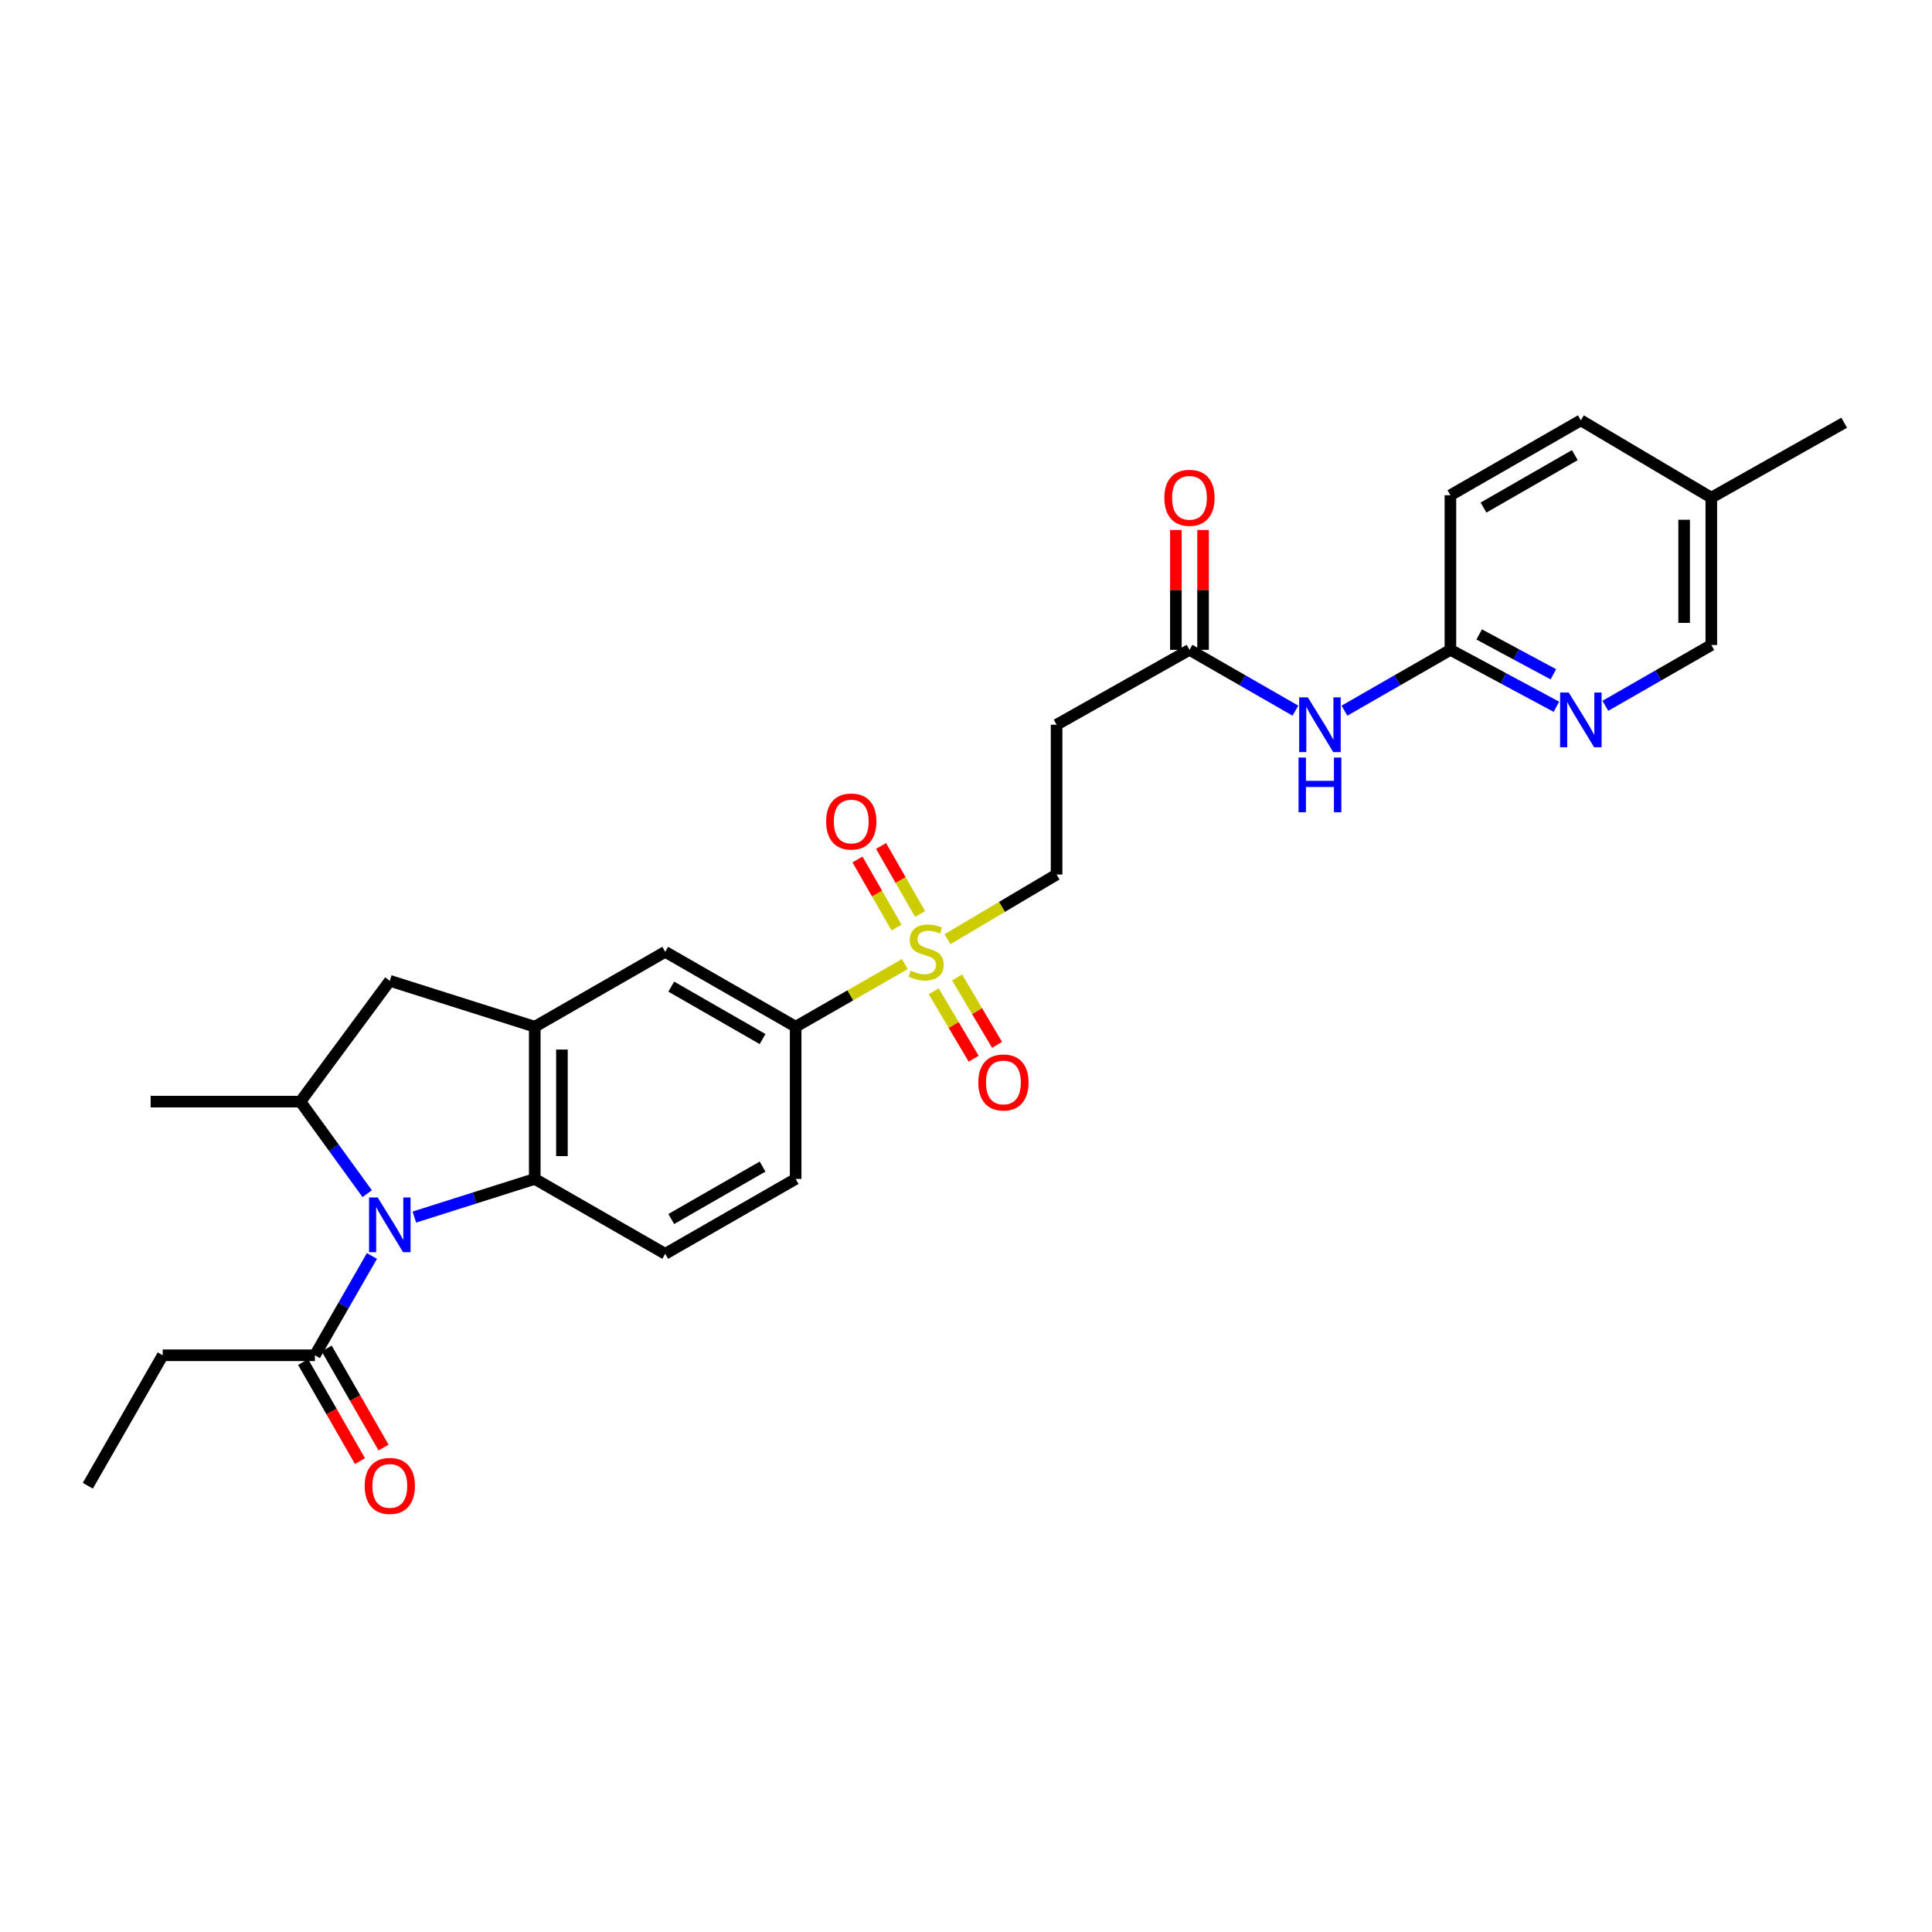 <?xml version='1.0' encoding='iso-8859-1'?>
<svg version='1.1' baseProfile='full'
              xmlns='http://www.w3.org/2000/svg'
                      xmlns:rdkit='http://www.rdkit.org/xml'
                      xmlns:xlink='http://www.w3.org/1999/xlink'
                  xml:space='preserve'
width='1000px' height='1000px' viewBox='0 0 1000 1000'>
<!-- END OF HEADER -->
<rect style='opacity:1.0;fill:#FFFFFF;stroke:none' width='1000' height='1000' x='0' y='0'> </rect>
<path class='bond-1' d='M 214.47,629.952 L 245.629,620.082' style='fill:none;fill-rule:evenodd;stroke:#0000FF;stroke-width:6px;stroke-linecap:butt;stroke-linejoin:miter;stroke-opacity:1' />
<path class='bond-1' d='M 245.629,620.082 L 276.787,610.212' style='fill:none;fill-rule:evenodd;stroke:#000000;stroke-width:6px;stroke-linecap:butt;stroke-linejoin:miter;stroke-opacity:1' />
<path class='bond-3' d='M 190.062,617.847 L 172.78,594.023' style='fill:none;fill-rule:evenodd;stroke:#0000FF;stroke-width:6px;stroke-linecap:butt;stroke-linejoin:miter;stroke-opacity:1' />
<path class='bond-3' d='M 172.78,594.023 L 155.498,570.199' style='fill:none;fill-rule:evenodd;stroke:#000000;stroke-width:6px;stroke-linecap:butt;stroke-linejoin:miter;stroke-opacity:1' />
<path class='bond-4' d='M 192.514,650.083 L 177.753,675.787' style='fill:none;fill-rule:evenodd;stroke:#0000FF;stroke-width:6px;stroke-linecap:butt;stroke-linejoin:miter;stroke-opacity:1' />
<path class='bond-4' d='M 177.753,675.787 L 162.993,701.491' style='fill:none;fill-rule:evenodd;stroke:#000000;stroke-width:6px;stroke-linecap:butt;stroke-linejoin:miter;stroke-opacity:1' />
<path class='bond-0' d='M 468.349,498.994 L 440.09,515.211' style='fill:none;fill-rule:evenodd;stroke:#CCCC00;stroke-width:6px;stroke-linecap:butt;stroke-linejoin:miter;stroke-opacity:1' />
<path class='bond-0' d='M 440.09,515.211 L 411.831,531.428' style='fill:none;fill-rule:evenodd;stroke:#000000;stroke-width:6px;stroke-linecap:butt;stroke-linejoin:miter;stroke-opacity:1' />
<path class='bond-13' d='M 490.418,486.122 L 518.654,469.387' style='fill:none;fill-rule:evenodd;stroke:#CCCC00;stroke-width:6px;stroke-linecap:butt;stroke-linejoin:miter;stroke-opacity:1' />
<path class='bond-13' d='M 518.654,469.387 L 546.89,452.653' style='fill:none;fill-rule:evenodd;stroke:#000000;stroke-width:6px;stroke-linecap:butt;stroke-linejoin:miter;stroke-opacity:1' />
<path class='bond-15' d='M 483.3,513.092 L 493.634,530.54' style='fill:none;fill-rule:evenodd;stroke:#CCCC00;stroke-width:6px;stroke-linecap:butt;stroke-linejoin:miter;stroke-opacity:1' />
<path class='bond-15' d='M 493.634,530.54 L 503.968,547.987' style='fill:none;fill-rule:evenodd;stroke:#FF0000;stroke-width:6px;stroke-linecap:butt;stroke-linejoin:miter;stroke-opacity:1' />
<path class='bond-15' d='M 495.403,505.923 L 505.737,523.371' style='fill:none;fill-rule:evenodd;stroke:#CCCC00;stroke-width:6px;stroke-linecap:butt;stroke-linejoin:miter;stroke-opacity:1' />
<path class='bond-15' d='M 505.737,523.371 L 516.071,540.818' style='fill:none;fill-rule:evenodd;stroke:#FF0000;stroke-width:6px;stroke-linecap:butt;stroke-linejoin:miter;stroke-opacity:1' />
<path class='bond-16' d='M 476.254,473.098 L 466.146,455.488' style='fill:none;fill-rule:evenodd;stroke:#CCCC00;stroke-width:6px;stroke-linecap:butt;stroke-linejoin:miter;stroke-opacity:1' />
<path class='bond-16' d='M 466.146,455.488 L 456.037,437.878' style='fill:none;fill-rule:evenodd;stroke:#FF0000;stroke-width:6px;stroke-linecap:butt;stroke-linejoin:miter;stroke-opacity:1' />
<path class='bond-16' d='M 464.054,480.101 L 453.946,462.491' style='fill:none;fill-rule:evenodd;stroke:#CCCC00;stroke-width:6px;stroke-linecap:butt;stroke-linejoin:miter;stroke-opacity:1' />
<path class='bond-16' d='M 453.946,462.491 L 443.837,444.881' style='fill:none;fill-rule:evenodd;stroke:#FF0000;stroke-width:6px;stroke-linecap:butt;stroke-linejoin:miter;stroke-opacity:1' />
<path class='bond-2' d='M 276.787,610.212 L 276.787,531.428' style='fill:none;fill-rule:evenodd;stroke:#000000;stroke-width:6px;stroke-linecap:butt;stroke-linejoin:miter;stroke-opacity:1' />
<path class='bond-2' d='M 290.854,598.394 L 290.854,543.246' style='fill:none;fill-rule:evenodd;stroke:#000000;stroke-width:6px;stroke-linecap:butt;stroke-linejoin:miter;stroke-opacity:1' />
<path class='bond-11' d='M 276.787,610.212 L 344.317,648.974' style='fill:none;fill-rule:evenodd;stroke:#000000;stroke-width:6px;stroke-linecap:butt;stroke-linejoin:miter;stroke-opacity:1' />
<path class='bond-8' d='M 276.787,531.428 L 344.317,492.666' style='fill:none;fill-rule:evenodd;stroke:#000000;stroke-width:6px;stroke-linecap:butt;stroke-linejoin:miter;stroke-opacity:1' />
<path class='bond-28' d='M 276.787,531.428 L 201.763,507.663' style='fill:none;fill-rule:evenodd;stroke:#000000;stroke-width:6px;stroke-linecap:butt;stroke-linejoin:miter;stroke-opacity:1' />
<path class='bond-6' d='M 155.498,570.199 L 201.763,507.663' style='fill:none;fill-rule:evenodd;stroke:#000000;stroke-width:6px;stroke-linecap:butt;stroke-linejoin:miter;stroke-opacity:1' />
<path class='bond-24' d='M 155.498,570.199 L 77.965,570.199' style='fill:none;fill-rule:evenodd;stroke:#000000;stroke-width:6px;stroke-linecap:butt;stroke-linejoin:miter;stroke-opacity:1' />
<path class='bond-18' d='M 156.893,704.993 L 171.608,730.625' style='fill:none;fill-rule:evenodd;stroke:#000000;stroke-width:6px;stroke-linecap:butt;stroke-linejoin:miter;stroke-opacity:1' />
<path class='bond-18' d='M 171.608,730.625 L 186.324,756.256' style='fill:none;fill-rule:evenodd;stroke:#FF0000;stroke-width:6px;stroke-linecap:butt;stroke-linejoin:miter;stroke-opacity:1' />
<path class='bond-18' d='M 169.092,697.989 L 183.808,723.621' style='fill:none;fill-rule:evenodd;stroke:#000000;stroke-width:6px;stroke-linecap:butt;stroke-linejoin:miter;stroke-opacity:1' />
<path class='bond-18' d='M 183.808,723.621 L 198.524,749.252' style='fill:none;fill-rule:evenodd;stroke:#FF0000;stroke-width:6px;stroke-linecap:butt;stroke-linejoin:miter;stroke-opacity:1' />
<path class='bond-25' d='M 162.993,701.491 L 84.217,701.491' style='fill:none;fill-rule:evenodd;stroke:#000000;stroke-width:6px;stroke-linecap:butt;stroke-linejoin:miter;stroke-opacity:1' />
<path class='bond-5' d='M 411.831,531.428 L 411.831,610.212' style='fill:none;fill-rule:evenodd;stroke:#000000;stroke-width:6px;stroke-linecap:butt;stroke-linejoin:miter;stroke-opacity:1' />
<path class='bond-29' d='M 411.831,531.428 L 344.317,492.666' style='fill:none;fill-rule:evenodd;stroke:#000000;stroke-width:6px;stroke-linecap:butt;stroke-linejoin:miter;stroke-opacity:1' />
<path class='bond-29' d='M 394.7,537.813 L 347.44,510.679' style='fill:none;fill-rule:evenodd;stroke:#000000;stroke-width:6px;stroke-linecap:butt;stroke-linejoin:miter;stroke-opacity:1' />
<path class='bond-7' d='M 670.513,367.838 L 643.092,352.098' style='fill:none;fill-rule:evenodd;stroke:#0000FF;stroke-width:6px;stroke-linecap:butt;stroke-linejoin:miter;stroke-opacity:1' />
<path class='bond-7' d='M 643.092,352.098 L 615.67,336.357' style='fill:none;fill-rule:evenodd;stroke:#000000;stroke-width:6px;stroke-linecap:butt;stroke-linejoin:miter;stroke-opacity:1' />
<path class='bond-12' d='M 695.886,367.838 L 723.308,352.098' style='fill:none;fill-rule:evenodd;stroke:#0000FF;stroke-width:6px;stroke-linecap:butt;stroke-linejoin:miter;stroke-opacity:1' />
<path class='bond-12' d='M 723.308,352.098 L 750.73,336.357' style='fill:none;fill-rule:evenodd;stroke:#000000;stroke-width:6px;stroke-linecap:butt;stroke-linejoin:miter;stroke-opacity:1' />
<path class='bond-9' d='M 615.67,336.357 L 546.89,375.12' style='fill:none;fill-rule:evenodd;stroke:#000000;stroke-width:6px;stroke-linecap:butt;stroke-linejoin:miter;stroke-opacity:1' />
<path class='bond-19' d='M 622.704,336.357 L 622.704,305.334' style='fill:none;fill-rule:evenodd;stroke:#000000;stroke-width:6px;stroke-linecap:butt;stroke-linejoin:miter;stroke-opacity:1' />
<path class='bond-19' d='M 622.704,305.334 L 622.704,274.311' style='fill:none;fill-rule:evenodd;stroke:#FF0000;stroke-width:6px;stroke-linecap:butt;stroke-linejoin:miter;stroke-opacity:1' />
<path class='bond-19' d='M 608.637,336.357 L 608.637,305.334' style='fill:none;fill-rule:evenodd;stroke:#000000;stroke-width:6px;stroke-linecap:butt;stroke-linejoin:miter;stroke-opacity:1' />
<path class='bond-19' d='M 608.637,305.334 L 608.637,274.311' style='fill:none;fill-rule:evenodd;stroke:#FF0000;stroke-width:6px;stroke-linecap:butt;stroke-linejoin:miter;stroke-opacity:1' />
<path class='bond-10' d='M 805.588,365.822 L 778.159,351.089' style='fill:none;fill-rule:evenodd;stroke:#0000FF;stroke-width:6px;stroke-linecap:butt;stroke-linejoin:miter;stroke-opacity:1' />
<path class='bond-10' d='M 778.159,351.089 L 750.73,336.357' style='fill:none;fill-rule:evenodd;stroke:#000000;stroke-width:6px;stroke-linecap:butt;stroke-linejoin:miter;stroke-opacity:1' />
<path class='bond-10' d='M 804.015,349.009 L 784.815,338.697' style='fill:none;fill-rule:evenodd;stroke:#0000FF;stroke-width:6px;stroke-linecap:butt;stroke-linejoin:miter;stroke-opacity:1' />
<path class='bond-10' d='M 784.815,338.697 L 765.614,328.384' style='fill:none;fill-rule:evenodd;stroke:#000000;stroke-width:6px;stroke-linecap:butt;stroke-linejoin:miter;stroke-opacity:1' />
<path class='bond-20' d='M 830.93,365.337 L 858.352,349.597' style='fill:none;fill-rule:evenodd;stroke:#0000FF;stroke-width:6px;stroke-linecap:butt;stroke-linejoin:miter;stroke-opacity:1' />
<path class='bond-20' d='M 858.352,349.597 L 885.773,333.857' style='fill:none;fill-rule:evenodd;stroke:#000000;stroke-width:6px;stroke-linecap:butt;stroke-linejoin:miter;stroke-opacity:1' />
<path class='bond-17' d='M 344.317,648.974 L 411.831,610.212' style='fill:none;fill-rule:evenodd;stroke:#000000;stroke-width:6px;stroke-linecap:butt;stroke-linejoin:miter;stroke-opacity:1' />
<path class='bond-17' d='M 347.44,630.96 L 394.7,603.827' style='fill:none;fill-rule:evenodd;stroke:#000000;stroke-width:6px;stroke-linecap:butt;stroke-linejoin:miter;stroke-opacity:1' />
<path class='bond-21' d='M 750.73,336.357 L 750.73,256.331' style='fill:none;fill-rule:evenodd;stroke:#000000;stroke-width:6px;stroke-linecap:butt;stroke-linejoin:miter;stroke-opacity:1' />
<path class='bond-14' d='M 546.89,452.653 L 546.89,375.12' style='fill:none;fill-rule:evenodd;stroke:#000000;stroke-width:6px;stroke-linecap:butt;stroke-linejoin:miter;stroke-opacity:1' />
<path class='bond-30' d='M 885.773,333.857 L 885.773,257.582' style='fill:none;fill-rule:evenodd;stroke:#000000;stroke-width:6px;stroke-linecap:butt;stroke-linejoin:miter;stroke-opacity:1' />
<path class='bond-30' d='M 871.706,322.415 L 871.706,269.023' style='fill:none;fill-rule:evenodd;stroke:#000000;stroke-width:6px;stroke-linecap:butt;stroke-linejoin:miter;stroke-opacity:1' />
<path class='bond-23' d='M 750.73,256.331 L 818.244,217.561' style='fill:none;fill-rule:evenodd;stroke:#000000;stroke-width:6px;stroke-linecap:butt;stroke-linejoin:miter;stroke-opacity:1' />
<path class='bond-23' d='M 767.862,262.715 L 815.122,235.575' style='fill:none;fill-rule:evenodd;stroke:#000000;stroke-width:6px;stroke-linecap:butt;stroke-linejoin:miter;stroke-opacity:1' />
<path class='bond-22' d='M 885.773,257.582 L 818.244,217.561' style='fill:none;fill-rule:evenodd;stroke:#000000;stroke-width:6px;stroke-linecap:butt;stroke-linejoin:miter;stroke-opacity:1' />
<path class='bond-26' d='M 885.773,257.582 L 954.545,218.812' style='fill:none;fill-rule:evenodd;stroke:#000000;stroke-width:6px;stroke-linecap:butt;stroke-linejoin:miter;stroke-opacity:1' />
<path class='bond-27' d='M 84.217,701.491 L 45.455,769.021' style='fill:none;fill-rule:evenodd;stroke:#000000;stroke-width:6px;stroke-linecap:butt;stroke-linejoin:miter;stroke-opacity:1' />
<path  class='atom-0' d='M 195.503 619.817
L 204.783 634.817
Q 205.703 636.297, 207.183 638.977
Q 208.663 641.657, 208.743 641.817
L 208.743 619.817
L 212.503 619.817
L 212.503 648.137
L 208.623 648.137
L 198.663 631.737
Q 197.503 629.817, 196.263 627.617
Q 195.063 625.417, 194.703 624.737
L 194.703 648.137
L 191.023 648.137
L 191.023 619.817
L 195.503 619.817
' fill='#0000FF'/>
<path  class='atom-1' d='M 471.376 502.386
Q 471.696 502.506, 473.016 503.066
Q 474.336 503.626, 475.776 503.986
Q 477.256 504.306, 478.696 504.306
Q 481.376 504.306, 482.936 503.026
Q 484.496 501.706, 484.496 499.426
Q 484.496 497.866, 483.696 496.906
Q 482.936 495.946, 481.736 495.426
Q 480.536 494.906, 478.536 494.306
Q 476.016 493.546, 474.496 492.826
Q 473.016 492.106, 471.936 490.586
Q 470.896 489.066, 470.896 486.506
Q 470.896 482.946, 473.296 480.746
Q 475.736 478.546, 480.536 478.546
Q 483.816 478.546, 487.536 480.106
L 486.616 483.186
Q 483.216 481.786, 480.656 481.786
Q 477.896 481.786, 476.376 482.946
Q 474.856 484.066, 474.896 486.026
Q 474.896 487.546, 475.656 488.466
Q 476.456 489.386, 477.576 489.906
Q 478.736 490.426, 480.656 491.026
Q 483.216 491.826, 484.736 492.626
Q 486.256 493.426, 487.336 495.066
Q 488.456 496.666, 488.456 499.426
Q 488.456 503.346, 485.816 505.466
Q 483.216 507.546, 478.856 507.546
Q 476.336 507.546, 474.416 506.986
Q 472.536 506.466, 470.296 505.546
L 471.376 502.386
' fill='#CCCC00'/>
<path  class='atom-8' d='M 676.94 360.96
L 686.22 375.96
Q 687.14 377.44, 688.62 380.12
Q 690.1 382.8, 690.18 382.96
L 690.18 360.96
L 693.94 360.96
L 693.94 389.28
L 690.06 389.28
L 680.1 372.88
Q 678.94 370.96, 677.7 368.76
Q 676.5 366.56, 676.14 365.88
L 676.14 389.28
L 672.46 389.28
L 672.46 360.96
L 676.94 360.96
' fill='#0000FF'/>
<path  class='atom-8' d='M 672.12 392.112
L 675.96 392.112
L 675.96 404.152
L 690.44 404.152
L 690.44 392.112
L 694.28 392.112
L 694.28 420.432
L 690.44 420.432
L 690.44 407.352
L 675.96 407.352
L 675.96 420.432
L 672.12 420.432
L 672.12 392.112
' fill='#0000FF'/>
<path  class='atom-11' d='M 811.984 358.459
L 821.264 373.459
Q 822.184 374.939, 823.664 377.619
Q 825.144 380.299, 825.224 380.459
L 825.224 358.459
L 828.984 358.459
L 828.984 386.779
L 825.104 386.779
L 815.144 370.379
Q 813.984 368.459, 812.744 366.259
Q 811.544 364.059, 811.184 363.379
L 811.184 386.779
L 807.504 386.779
L 807.504 358.459
L 811.984 358.459
' fill='#0000FF'/>
<path  class='atom-16' d='M 506.373 560.275
Q 506.373 553.475, 509.733 549.675
Q 513.093 545.875, 519.373 545.875
Q 525.653 545.875, 529.013 549.675
Q 532.373 553.475, 532.373 560.275
Q 532.373 567.155, 528.973 571.075
Q 525.573 574.955, 519.373 574.955
Q 513.133 574.955, 509.733 571.075
Q 506.373 567.195, 506.373 560.275
M 519.373 571.755
Q 523.693 571.755, 526.013 568.875
Q 528.373 565.955, 528.373 560.275
Q 528.373 554.715, 526.013 551.915
Q 523.693 549.075, 519.373 549.075
Q 515.053 549.075, 512.693 551.875
Q 510.373 554.675, 510.373 560.275
Q 510.373 565.995, 512.693 568.875
Q 515.053 571.755, 519.373 571.755
' fill='#FF0000'/>
<path  class='atom-17' d='M 427.614 425.216
Q 427.614 418.416, 430.974 414.616
Q 434.334 410.816, 440.614 410.816
Q 446.894 410.816, 450.254 414.616
Q 453.614 418.416, 453.614 425.216
Q 453.614 432.096, 450.214 436.016
Q 446.814 439.896, 440.614 439.896
Q 434.374 439.896, 430.974 436.016
Q 427.614 432.136, 427.614 425.216
M 440.614 436.696
Q 444.934 436.696, 447.254 433.816
Q 449.614 430.896, 449.614 425.216
Q 449.614 419.656, 447.254 416.856
Q 444.934 414.016, 440.614 414.016
Q 436.294 414.016, 433.934 416.816
Q 431.614 419.616, 431.614 425.216
Q 431.614 430.936, 433.934 433.816
Q 436.294 436.696, 440.614 436.696
' fill='#FF0000'/>
<path  class='atom-19' d='M 188.763 769.101
Q 188.763 762.301, 192.123 758.501
Q 195.483 754.701, 201.763 754.701
Q 208.043 754.701, 211.403 758.501
Q 214.763 762.301, 214.763 769.101
Q 214.763 775.981, 211.363 779.901
Q 207.963 783.781, 201.763 783.781
Q 195.523 783.781, 192.123 779.901
Q 188.763 776.021, 188.763 769.101
M 201.763 780.581
Q 206.083 780.581, 208.403 777.701
Q 210.763 774.781, 210.763 769.101
Q 210.763 763.541, 208.403 760.741
Q 206.083 757.901, 201.763 757.901
Q 197.443 757.901, 195.083 760.701
Q 192.763 763.501, 192.763 769.101
Q 192.763 774.821, 195.083 777.701
Q 197.443 780.581, 201.763 780.581
' fill='#FF0000'/>
<path  class='atom-20' d='M 602.67 257.662
Q 602.67 250.862, 606.03 247.062
Q 609.39 243.262, 615.67 243.262
Q 621.95 243.262, 625.31 247.062
Q 628.67 250.862, 628.67 257.662
Q 628.67 264.542, 625.27 268.462
Q 621.87 272.342, 615.67 272.342
Q 609.43 272.342, 606.03 268.462
Q 602.67 264.582, 602.67 257.662
M 615.67 269.142
Q 619.99 269.142, 622.31 266.262
Q 624.67 263.342, 624.67 257.662
Q 624.67 252.102, 622.31 249.302
Q 619.99 246.462, 615.67 246.462
Q 611.35 246.462, 608.99 249.262
Q 606.67 252.062, 606.67 257.662
Q 606.67 263.382, 608.99 266.262
Q 611.35 269.142, 615.67 269.142
' fill='#FF0000'/>
</svg>
